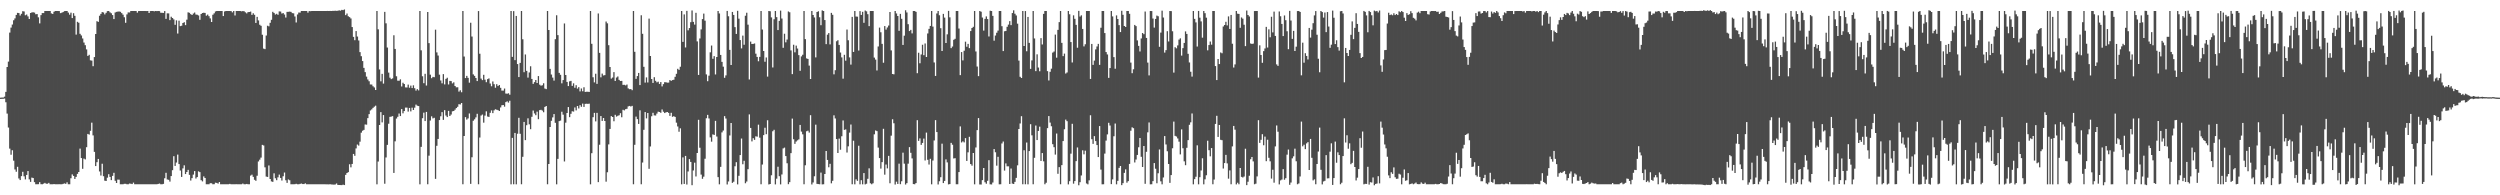 <?xml version="1.0" encoding="UTF-8"?>
<svg xmlns="http://www.w3.org/2000/svg" width="1920" height="150">
  <path d="M0 75.000h1v1.000H0zM1 74.915h1v1.000H1zM2 74.883h1v1.000H2zM3 74.241h1v1.430H3zM4 70.554h1v7.983H4zM5 51.445h1v35.776H5zM6 47.303h1v50.632H6zM7 25.013h1v89.123H7zM8 21.216h1v97.645H8zM9 18.857h1v96.558H9zM10 15.561h1v107.833H10zM11 14.127h1v116.006H11zM12 11.465h1v120.412H12zM13 9.879h1v118.202H13zM14 10.046h1v127.015H14zM15 11.928h1v126.348H15zM16 10.612h1v124.636H16zM17 8.607h1v123.346H17zM18 8.825h1v126.574H18zM19 11.729h1v126.070H19zM20 11.156h1v123.199H20zM21 12.587h1v118.801H21zM22 14.592h1v123.190H22zM23 9.970h1v129.681H23zM24 9.530h1v126.870H24zM25 9.421h1v127.356H25zM26 9.679h1v130.188H26zM27 10.960h1v130.569H27zM28 10.822h1v130.706H28zM29 13.286h1v128.160H29zM30 17.960h1v121.943H30zM31 11.610h1v129.871H31zM32 10.024h1v131.504H32zM33 10.043h1v131.034H33zM34 8.471h1v131.992H34zM35 8.469h1v132.633H35zM36 8.470h1v132.662H36zM37 8.471h1v131.979H37zM38 8.471h1v133.058H38zM39 10.265h1v131.265H39zM40 10.693h1v130.838H40zM41 8.998h1v132.390H41zM42 8.471h1v133.057H42zM43 8.468h1v133.062H43zM44 8.469h1v133.055H44zM45 8.481h1v132.981H45zM46 10.061h1v131.468H46zM47 9.709h1v131.820H47zM48 9.247h1v131.976H48zM49 8.544h1v132.306H49zM50 8.470h1v132.742H50zM51 8.470h1v131.550H51zM52 9.702h1v131.826H52zM53 11.289h1v130.239H53zM54 9.730h1v127.188H54zM55 13.896h1v120.062H55zM56 10.154h1v124.940H56zM57 12.129h1v125.277H57zM58 26.576h1v109.267H58zM59 16.742h1v116.807H59zM60 17.448h1v114.629H60zM61 25.952h1v88.197H61zM62 27.253h1v94.139H62zM63 29.557h1v100.093H63zM64 32.660h1v89.136H64zM65 34.707h1v87.729H65zM66 37.916h1v75.148H66zM67 42.935h1v59.903H67zM68 42.093h1v61.270H68zM69 46.315h1v54.139H69zM70 46.549h1v47.656H70zM71 50.839h1v53.161H71zM72 43.841h1v72.804H72zM73 26.128h1v101.396H73zM74 16.256h1v108.322H74zM75 16.781h1v105.289H75zM76 12.084h1v119.582H76zM77 10.659h1v124.171H77zM78 9.253h1v116.500H78zM79 9.584h1v125.731H79zM80 11.066h1v127.697H80zM81 9.847h1v129.140H81zM82 8.552h1v127.906H82zM83 8.472h1v125.331H83zM84 9.446h1v126.425H84zM85 10.211h1v128.148H85zM86 11.550h1v123.536H86zM87 14.654h1v118.076H87zM88 9.587h1v129.256H88zM89 9.112h1v131.435H89zM90 8.892h1v129.063H90zM91 8.809h1v129.199H91zM92 9.076h1v132.453H92zM93 10.070h1v131.460H93zM94 11.261h1v130.268H94zM95 13.269h1v127.869H95zM96 17.522h1v123.632H96zM97 11.077h1v130.452H97zM98 9.546h1v131.983H98zM99 9.564h1v131.394H99zM100 8.469h1v132.648H100zM101 8.469h1v132.888H101zM102 8.469h1v131.755H102zM103 8.468h1v133.060H103zM104 8.471h1v133.061H104zM105 9.738h1v131.794H105zM106 8.484h1v133.045H106zM107 8.472h1v133.057H107zM108 8.468h1v133.061H108zM109 8.471h1v133.061H109zM110 8.471h1v133.057H110zM111 8.471h1v133.059H111zM112 8.513h1v133.017H112zM113 8.471h1v133.058H113zM114 9.970h1v131.559H114zM115 8.475h1v133.056H115zM116 8.471h1v133.057H116zM117 8.471h1v133.059H117zM118 8.687h1v132.843H118zM119 8.472h1v133.057H119zM120 8.567h1v132.962H120zM121 8.469h1v132.772H121zM122 8.536h1v132.410H122zM123 9.774h1v131.755H123zM124 9.826h1v131.683H124zM125 9.942h1v131.250H125zM126 8.482h1v128.413H126zM127 14.465h1v118.259H127zM128 10.243h1v127.585H128zM129 10.288h1v127.800H129zM130 15.440h1v124.030H130zM131 12.862h1v122.341H131zM132 13.824h1v116.881H132zM133 14.878h1v105.097H133zM134 19.048h1v108.372H134zM135 15.611h1v109.195H135zM136 25.745h1v92.993H136zM137 15.862h1v110.131H137zM138 20.076h1v110.882H138zM139 19.786h1v116.123H139zM140 17.656h1v111.666H140zM141 17.053h1v109.926H141zM142 19.310h1v114.376H142zM143 15.096h1v117.001H143zM144 9.466h1v121.008H144zM145 9.837h1v124.459H145zM146 10.849h1v127.810H146zM147 11.534h1v125.289H147zM148 10.392h1v123.699H148zM149 9.621h1v121.760H149zM150 11.158h1v125.946H150zM151 11.337h1v124.673H151zM152 11.879h1v119.681H152zM153 15.202h1v116.995H153zM154 10.731h1v127.676H154zM155 9.982h1v129.323H155zM156 9.795h1v125.655H156zM157 9.928h1v126.772H157zM158 12.010h1v129.497H158zM159 11.227h1v130.302H159zM160 12.425h1v129.079H160zM161 14.107h1v126.599H161zM162 16.914h1v123.845H162zM163 11.319h1v130.206H163zM164 10.242h1v131.227H164zM165 8.810h1v131.489H165zM166 8.470h1v132.022H166zM167 8.469h1v132.545H167zM168 8.471h1v131.324H168zM169 8.470h1v133.058H169zM170 8.472h1v133.058H170zM171 12.349h1v129.182H171zM172 8.783h1v132.747H172zM173 8.472h1v133.056H173zM174 8.471h1v133.060H174zM175 8.466h1v133.063H175zM176 8.472h1v132.757H176zM177 8.528h1v132.989H177zM178 9.522h1v132.007H178zM179 8.471h1v133.057H179zM180 11.878h1v129.634H180zM181 8.471h1v133.011H181zM182 8.471h1v133.058H182zM183 8.471h1v133.057H183zM184 8.471h1v133.057H184zM185 8.697h1v132.832H185zM186 8.513h1v132.461H186zM187 8.635h1v132.895H187zM188 9.453h1v132.076H188zM189 10.294h1v130.977H189zM190 9.306h1v132.199H190zM191 9.238h1v132.290H191zM192 8.919h1v125.942H192zM193 11.421h1v122.716H193zM194 10.205h1v125.644H194zM195 11.392h1v126.710H195zM196 17.601h1v121.248H196zM197 12.951h1v122.034H197zM198 15.652h1v108.349H198zM199 18.998h1v103.646H199zM200 19.832h1v101.209H200zM201 26.654h1v84.619H201zM202 37.332h1v74.384H202zM203 37.714h1v90.815H203zM204 27.309h1v108.344H204zM205 19.784h1v116.124H205zM206 20.219h1v106.838H206zM207 17.530h1v119.948H207zM208 15.219h1v124.111H208zM209 9.046h1v130.647H209zM210 9.957h1v123.144H210zM211 11.155h1v125.776H211zM212 10.602h1v127.774H212zM213 11.367h1v124.833H213zM214 8.778h1v125.307H214zM215 8.858h1v127.816H215zM216 10.409h1v128.240H216zM217 10.051h1v125.347H217zM218 11.137h1v121.374H218zM219 13.491h1v124.966H219zM220 9.117h1v131.339H220zM221 9.042h1v128.770H221zM222 8.919h1v129.525H222zM223 9.138h1v132.391H223zM224 10.099h1v131.430H224zM225 10.226h1v131.302H225zM226 12.632h1v128.820H226zM227 17.246h1v123.915H227zM228 11.120h1v130.409H228zM229 9.641h1v131.889H229zM230 9.667h1v131.552H230zM231 8.471h1v132.481H231zM232 8.470h1v132.901H232zM233 8.469h1v132.899H233zM234 8.471h1v132.311H234zM235 8.471h1v133.060H235zM236 9.732h1v131.799H236zM237 8.487h1v133.043H237zM238 8.596h1v132.932H238zM239 8.470h1v133.060H239zM240 8.471h1v133.060H240zM241 8.470h1v133.060H241zM242 8.470h1v133.060H242zM243 8.471h1v133.061H243zM244 8.464h1v133.069H244zM245 8.472h1v133.063H245zM246 8.471h1v133.060H246zM247 8.456h1v133.075H247zM248 8.458h1v133.082H248zM249 8.463h1v133.073H249zM250 8.462h1v133.095H250zM251 8.411h1v133.134H251zM252 8.457h1v133.164H252zM253 8.415h1v133.074H253zM254 8.438h1v133.208H254zM255 8.331h1v133.372H255zM256 8.368h1v133.454H256zM257 8.233h1v133.440H257zM258 8.335h1v132.569H258zM259 8.266h1v133.755H259zM260 7.957h1v134.128H260zM261 8.183h1v133.945H261zM262 7.573h1v134.616H262zM263 7.792h1v134.012H263zM264 7.250h1v134.893H264zM265 11.601h1v122.682H265zM266 10.408h1v122.450H266zM267 12.510h1v119.687H267zM268 13.163h1v113.005H268zM269 14.190h1v114.343H269zM270 20.805h1v105.095H270zM271 28.315h1v89.927H271zM272 30.881h1v88.780H272zM273 23.873h1v90.100H273zM274 28.073h1v82.903H274zM275 31.083h1v80.721H275zM276 40.015h1v68.800H276zM277 43.140h1v58.728H277zM278 46.908h1v53.503H278zM279 52.126h1v47.592H279zM280 55.404h1v40.182H280zM281 58.830h1v36.923H281zM282 61.041h1v29.708H282zM283 62.389h1v25.275H283zM284 64.868h1v19.982H284zM285 64.901h1v19.093H285zM286 66.241h1v16.616H286zM287 67.153h1v14.744H287zM288 69.107h1v12.039H288zM289 8.466h1v133.096H289zM290 22.506h1v101.571H290zM291 53.340h1v42.640H291zM292 62.458h1v23.657H292zM293 56.740h1v37.282H293zM294 64.209h1v24.146H294zM295 9.139h1v131.968H295zM296 17.906h1v103.028H296zM297 36.517h1v74.728H297zM298 55.760h1v39.272H298zM299 59.631h1v30.141H299zM300 60.762h1v28.781H300zM301 60.185h1v29.006H301zM302 27.094h1v105.737H302zM303 37.603h1v70.916H303zM304 58.577h1v32.440H304zM305 61.961h1v27.718H305zM306 62.025h1v25.175H306zM307 60.920h1v28.220H307zM308 66.391h1v17.361H308zM309 63.558h1v23.476H309zM310 64.511h1v20.788H310zM311 67.114h1v15.525H311zM312 67.166h1v15.489H312zM313 64.949h1v20.785H313zM314 67.400h1v15.495H314zM315 65.717h1v19.862H315zM316 67.659h1v15.034H316zM317 65.539h1v18.922H317zM318 67.735h1v14.970H318zM319 69.585h1v10.766H319zM320 68.435h1v12.745H320zM321 69.406h1v12.073H321zM322 8.470h1v133.076H322zM323 38.680h1v74.103H323zM324 58.573h1v32.221H324zM325 63.885h1v22.650H325zM326 56.690h1v36.304H326zM327 65.676h1v20.308H327zM328 9.214h1v132.325H328zM329 33.141h1v86.431H329zM330 57.354h1v35.204H330zM331 60.075h1v29.247H331zM332 59.045h1v31.889H332zM333 59.297h1v31.171H333zM334 22.789h1v114.604H334zM335 40.232h1v71.725H335zM336 42.625h1v64.090H336zM337 57.354h1v34.854H337zM338 61.794h1v27.512H338zM339 64.011h1v22.085H339zM340 56.949h1v35.105H340zM341 64.801h1v19.778H341zM342 60.552h1v28.180H342zM343 59.709h1v30.204H343zM344 64.879h1v20.255H344zM345 62.084h1v26.980H345zM346 62.293h1v25.656H346zM347 64.065h1v21.452H347zM348 63.256h1v21.977H348zM349 66.062h1v18.146H349zM350 67.066h1v15.942H350zM351 67.008h1v14.996H351zM352 70.370h1v9.672H352zM353 69.306h1v10.912H353zM354 70.847h1v8.249H354zM355 8.469h1v133.072H355zM356 43.438h1v60.999H356zM357 59.932h1v30.047H357zM358 58.250h1v33.581H358zM359 59.822h1v31.083H359zM360 63.482h1v23.653H360zM361 17.470h1v123.735H361zM362 28.084h1v92.701H362zM363 57.142h1v35.597H363zM364 58.255h1v33.386H364zM365 59.925h1v30.247H365zM366 62.268h1v25.114H366zM367 8.492h1v133.038H367zM368 41.258h1v64.375H368zM369 60.377h1v28.356H369zM370 61.567h1v26.403H370zM371 57.465h1v36.741H371zM372 61.197h1v27.609H372zM373 63.125h1v22.398H373zM374 60.750h1v28.721H374zM375 60.218h1v29.588H375zM376 64.150h1v22.506H376zM377 66.251h1v18.516H377zM378 62.586h1v24.290H378zM379 64.681h1v20.060H379zM380 67.401h1v16.491H380zM381 64.661h1v19.637H381zM382 66.109h1v18.466H382zM383 65.305h1v19.942H383zM384 67.414h1v15.139H384zM385 69.581h1v11.250H385zM386 69.584h1v11.042H386zM387 68.004h1v13.935H387zM388 71.847h1v6.584H388zM389 71.983h1v5.854H389zM390 71.620h1v7.163H390zM391 72.732h1v4.617H391zM392 8.470h1v133.084H392zM393 43.659h1v62.243H393zM394 8.563h1v132.963H394zM395 46.195h1v55.876H395zM396 12.237h1v129.331H396zM397 49.209h1v53.486H397zM398 59.164h1v31.322H398zM399 48.266h1v54.498H399zM400 8.463h1v133.069H400zM401 30.136h1v90.308H401zM402 55.443h1v38.196H402zM403 41.850h1v65.747H403zM404 54.429h1v41.716H404zM405 59.614h1v31.248H405zM406 55.636h1v39.846H406zM407 50.889h1v48.351H407zM408 60.597h1v29.096H408zM409 64.395h1v20.485H409zM410 63.058h1v24.097H410zM411 61.452h1v27.012H411zM412 63.769h1v21.971H412zM413 58.418h1v33.116H413zM414 65.035h1v19.554H414zM415 65.804h1v18.534H415zM416 65.496h1v19.470H416zM417 63.955h1v22.262H417zM418 67.985h1v14.151H418zM419 68.468h1v12.924H419zM420 8.469h1v133.072H420zM421 23.028h1v102.948H421zM422 52.895h1v44.619H422zM423 57.228h1v35.523H423zM424 59.600h1v30.566H424zM425 61.897h1v25.705H425zM426 30.123h1v64.176H426zM427 11.724h1v129.837H427zM428 26.966h1v95.033H428zM429 55.946h1v37.071H429zM430 57.461h1v35.158H430zM431 63.974h1v21.845H431zM432 61.502h1v26.544H432zM433 17.998h1v105.993H433zM434 57.625h1v36.577H434zM435 62.944h1v23.853H435zM436 66.082h1v16.127H436zM437 62.488h1v27.496H437zM438 62.091h1v25.325H438zM439 65.937h1v19.518H439zM440 63.982h1v21.717H440zM441 67.379h1v15.170H441zM442 65.439h1v19.346H442zM443 68.050h1v13.356H443zM444 66.920h1v16.397H444zM445 70.205h1v10.574H445zM446 67.933h1v14.077H446zM447 70.079h1v9.492H447zM448 67.032h1v15.085H448zM449 70.594h1v9.167H449zM450 70.463h1v9.215H450zM451 70.452h1v9.300H451zM452 70.609h1v8.987H452zM453 8.468h1v133.100H453zM454 33.650h1v84.012H454zM455 59.352h1v30.647H455zM456 63.257h1v23.428H456zM457 56.617h1v36.595H457zM458 64.414h1v22.257H458zM459 10.321h1v129.575H459zM460 40.592h1v70.544H460zM461 59.406h1v29.712H461zM462 56.544h1v36.325H462zM463 57.932h1v32.715H463zM464 57.715h1v35.208H464zM465 16.525h1v122.997H465zM466 17.909h1v114.405H466zM467 34.689h1v76.202H467zM468 51.475h1v47.570H468zM469 60.344h1v28.822H469zM470 59.544h1v30.303H470zM471 55.415h1v37.696H471zM472 62.141h1v26.007H472zM473 59.571h1v29.977H473zM474 58.701h1v30.220H474zM475 61.339h1v27.175H475zM476 62.219h1v24.713H476zM477 62.104h1v27.943H477zM478 65.187h1v19.152H478zM479 65.138h1v19.656H479zM480 65.590h1v18.271H480zM481 64.927h1v18.655H481zM482 67.886h1v13.851H482zM483 68.523h1v12.839H483zM484 68.419h1v13.391H484zM485 69.283h1v12.024H485zM486 8.468h1v133.068H486zM487 39.778h1v71.418H487zM488 60.568h1v28.996H488zM489 58.407h1v33.085H489zM490 56.023h1v39.183H490zM491 65.325h1v19.392H491zM492 11.741h1v129.793H492zM493 25.980h1v98.826H493zM494 51.296h1v48.379H494zM495 63.423h1v22.645H495zM496 59.466h1v31.450H496zM497 63.308h1v23.458H497zM498 14.286h1v115.351H498zM499 43.023h1v69.439H499zM500 60.667h1v28.647H500zM501 63.714h1v22.895H501zM502 59.276h1v29.363H502zM503 62.064h1v26.672H503zM504 63.236h1v24.001H504zM505 62.715h1v23.068H505zM506 64.470h1v21.538H506zM507 63.045h1v23.602H507zM508 66.345h1v17.744H508zM509 64.611h1v21.215H509zM510 63.146h1v23.691H510zM511 63.202h1v23.087H511zM512 63.491h1v22.505H512zM513 63.454h1v23.226H513zM514 61.512h1v27.485H514zM515 62.131h1v24.493H515zM516 61.478h1v28.216H516zM517 61.211h1v28.047H517zM518 58.991h1v30.799H518zM519 56.681h1v37.539H519zM520 52.837h1v44.296H520zM521 53.676h1v47.499H521zM522 51.268h1v47.306H522zM523 8.445h1v133.101H523zM524 32.159h1v88.721H524zM525 11.063h1v130.221H525zM526 36.457h1v83.298H526zM527 8.324h1v133.378H527zM528 23.315h1v108.349H528zM529 21.578h1v100.637H529zM530 17.055h1v107.297H530zM531 8.019h1v134.218H531zM532 16.810h1v114.114H532zM533 18.898h1v106.042H533zM534 9.812h1v125.725H534zM535 31.800h1v85.706H535zM536 57.528h1v34.490H536zM537 29.560h1v83.918H537zM538 22.601h1v111.483H538zM539 14.631h1v122.668H539zM540 10.466h1v125.195H540zM541 15.857h1v106.040H541zM542 57.128h1v33.705H542zM543 62.359h1v25.860H543zM544 58.118h1v32.850H544zM545 40.204h1v65.301H545zM546 34.974h1v73.808H546zM547 45.151h1v58.090H547zM548 43.123h1v60.498H548zM549 57.206h1v35.640H549zM550 43.768h1v61.103H550zM551 8.468h1v127.574H551zM552 10.317h1v131.227H552zM553 42.177h1v85.997H553zM554 47.510h1v54.152H554zM555 51.226h1v49.037H555zM556 59.755h1v29.446H556zM557 57.914h1v33.129H557zM558 8.398h1v133.293H558zM559 12.479h1v126.892H559zM560 38.314h1v65.735H560zM561 49.931h1v44.530H561zM562 9.158h1v131.308H562zM563 11.462h1v128.110H563zM564 20.857h1v106.820H564zM565 26.082h1v98.509H565zM566 8.272h1v133.330H566zM567 14.343h1v120.686H567zM568 30.786h1v88.298H568zM569 37.156h1v69.247H569zM570 27.344h1v98.833H570zM571 34.374h1v89.105H571zM572 12.106h1v128.651H572zM573 9.804h1v129.632H573zM574 18.929h1v110.993H574zM575 61.033h1v26.822H575zM576 31.957h1v66.316H576zM577 33.813h1v74.767H577zM578 33.709h1v72.421H578zM579 33.396h1v74.046H579zM580 41.238h1v63.484H580zM581 43.735h1v61.227H581zM582 47.032h1v48.726H582zM583 43.658h1v62.092H583zM584 8.463h1v133.069H584zM585 22.667h1v103.669H585zM586 39.162h1v64.624H586zM587 47.407h1v50.687H587zM588 44.114h1v58.962H588zM589 58.830h1v33.519H589zM590 8.437h1v133.214H590zM591 8.677h1v132.639H591zM592 13.374h1v121.214H592zM593 51.814h1v48.977H593zM594 14.815h1v84.856H594zM595 8.461h1v133.170H595zM596 13.145h1v124.070H596zM597 23.087h1v104.949H597zM598 16.033h1v119.308H598zM599 8.163h1v133.450H599zM600 14.215h1v119.759H600zM601 36.715h1v77.250H601zM602 25.889h1v87.464H602zM603 32.514h1v87.355H603zM604 30.369h1v95.036H604zM605 8.823h1v132.652H605zM606 9.439h1v130.425H606zM607 38.697h1v78.917H607zM608 56.920h1v34.141H608zM609 34.349h1v72.628H609zM610 40.198h1v70.295H610zM611 35.003h1v73.669H611zM612 37.286h1v70.484H612zM613 42.327h1v64.730H613zM614 54.355h1v41.612H614zM615 43.308h1v57.739H615zM616 42.013h1v61.147H616zM617 8.460h1v133.071H617zM618 30.044h1v96.883H618zM619 44.857h1v55.958H619zM620 45.279h1v55.071H620zM621 50.378h1v51.481H621zM622 60.684h1v27.809H622zM623 8.446h1v133.220H623zM624 11.502h1v128.615H624zM625 13.419h1v121.971H625zM626 44.090h1v51.637H626zM627 9.231h1v131.966H627zM628 8.630h1v132.746H628zM629 13.241h1v128.271H629zM630 19.335h1v113.234H630zM631 7.989h1v133.606H631zM632 8.458h1v133.079H632zM633 15.400h1v118.226H633zM634 33.898h1v82.082H634zM635 26.623h1v96.221H635zM636 25.393h1v103.059H636zM637 34.115h1v91.674H637zM638 9.894h1v130.886H638zM639 11.357h1v127.501H639zM640 57.086h1v31.468H640zM641 53.908h1v37.095H641zM642 31.677h1v75.105H642zM643 30.879h1v86.642H643zM644 34.492h1v71.945H644zM645 40.334h1v74.665H645zM646 44.085h1v60.582H646zM647 60.401h1v32.136H647zM648 42.107h1v57.643H648zM649 46.579h1v52.777H649zM650 22.670h1v94.484H650zM651 30.947h1v81.420H651zM652 44.082h1v57.738H652zM653 49.618h1v46.045H653zM654 12.951h1v128.582H654zM655 39.890h1v68.168H655zM656 8.435h1v133.117H656zM657 12.685h1v125.042H657zM658 12.796h1v126.095H658zM659 38.805h1v73.105H659zM660 8.571h1v132.976H660zM661 11.482h1v126.900H661zM662 9.042h1v132.503H662zM663 17.502h1v115.414H663zM664 8.112h1v133.521H664zM665 8.684h1v132.424H665zM666 10.886h1v126.429H666zM667 20.056h1v109.231H667zM668 8.465h1v132.308H668zM669 8.467h1v133.062H669zM670 8.470h1v132.300H670zM671 44.261h1v58.926H671zM672 45.781h1v54.404H672zM673 54.134h1v46.564H673zM674 35.684h1v77.692H674zM675 21.186h1v100.217H675zM676 24.789h1v104.712H676zM677 33.687h1v90.837H677zM678 48.173h1v50.745H678zM679 19.998h1v114.132H679zM680 22.733h1v103.633H680zM681 21.084h1v108.228H681zM682 19.595h1v100.095H682zM683 9.224h1v131.525H683zM684 38.721h1v65.487H684zM685 56.845h1v34.753H685zM686 57.109h1v37.535H686zM687 8.460h1v133.253H687zM688 10.360h1v129.145H688zM689 12.265h1v128.995H689zM690 23.633h1v102.080H690zM691 10.670h1v130.796H691zM692 14.462h1v124.745H692zM693 34.501h1v82.735H693zM694 27.412h1v98.282H694zM695 7.899h1v133.813H695zM696 9.548h1v131.121H696zM697 18.610h1v107.097H697zM698 23.848h1v89.175H698zM699 22.930h1v94.402H699zM700 25.639h1v96.011H700zM701 8.463h1v132.887H701zM702 8.465h1v133.073H702zM703 9.132h1v131.461H703zM704 56.206h1v36.084H704zM705 40.493h1v67.671H705zM706 48.583h1v57.689H706zM707 41.829h1v69.408H707zM708 34.379h1v75.376H708zM709 42.393h1v64.069H709zM710 33.403h1v89.810H710zM711 43.768h1v58.048H711zM712 25.716h1v96.991H712zM713 22.170h1v104.174H713zM714 19.895h1v102.074H714zM715 8.466h1v133.092H715zM716 20.435h1v102.865H716zM717 47.967h1v59.900H717zM718 58.305h1v33.971H718zM719 10.354h1v91.074H719zM720 8.461h1v133.223H720zM721 11.717h1v127.502H721zM722 21.634h1v114.470H722zM723 39.175h1v71.160H723zM724 10.627h1v129.979H724zM725 13.522h1v125.443H725zM726 33.020h1v89.383H726zM727 26.348h1v98.378H727zM728 8.368h1v133.257H728zM729 13.314h1v128.069H729zM730 36.948h1v72.771H730zM731 35.755h1v75.386H731zM732 30.552h1v91.135H732zM733 29.818h1v91.674H733zM734 8.467h1v133.056H734zM735 8.467h1v133.074H735zM736 21.925h1v110.243H736zM737 57.715h1v39.374H737zM738 39.967h1v69.468H738zM739 46.385h1v62.183H739zM740 38.940h1v70.413H740zM741 32.025h1v74.041H741zM742 35.884h1v87.690H742zM743 33.713h1v83.258H743zM744 36.969h1v68.104H744zM745 23.863h1v102.161H745zM746 21.495h1v105.749H746zM747 20.604h1v96.918H747zM748 8.428h1v133.129H748zM749 39.541h1v73.691H749zM750 51.110h1v48.824H750zM751 58.449h1v32.209H751zM752 8.465h1v133.199H752zM753 9.001h1v132.696H753zM754 13.476h1v124.863H754zM755 23.522h1v105.488H755zM756 14.474h1v125.510H756zM757 12.599h1v128.531H757zM758 14.628h1v124.246H758zM759 28.028h1v94.983H759zM760 8.254h1v133.306H760zM761 8.456h1v133.215H761zM762 12.197h1v127.964H762zM763 31.253h1v83.219H763zM764 27.295h1v89.638H764zM765 25.124h1v102.128H765zM766 23.514h1v96.891H766zM767 8.459h1v133.083H767zM768 8.467h1v133.064H768zM769 20.130h1v90.032H769zM770 39.232h1v69.449H770zM771 24.005h1v107.037H771zM772 23.740h1v101.761H772zM773 20.603h1v107.163H773zM774 18.882h1v108.854H774zM775 16.241h1v125.055H775zM776 19.323h1v110.128H776zM777 10.055h1v130.948H777zM778 7.925h1v133.411H778zM779 10.561h1v129.106H779zM780 11.870h1v124.741H780zM781 18.182h1v108.805H781zM782 46.529h1v52.533H782zM783 58.959h1v35.841H783zM784 59.897h1v29.362H784zM785 8.469h1v133.067H785zM786 35.340h1v80.069H786zM787 8.478h1v133.053H787zM788 39.391h1v70.060H788zM789 13.028h1v128.560H789zM790 32.934h1v83.102H790zM791 52.889h1v42.496H791zM792 46.389h1v57.532H792zM793 8.468h1v133.068H793zM794 29.518h1v91.657H794zM795 54.621h1v41.764H795zM796 41.747h1v65.845H796zM797 51.853h1v48.725H797zM798 54.748h1v42.545H798zM799 29.295h1v94.312H799zM800 34.135h1v83.405H800zM801 10.650h1v113.228H801zM802 8.468h1v133.070H802zM803 8.470h1v131.860H803zM804 54.638h1v43.763H804zM805 61.801h1v27.351H805zM806 55.158h1v38.977H806zM807 52.734h1v44.232H807zM808 40.379h1v70.385H808zM809 39.583h1v73.489H809zM810 26.559h1v92.182H810zM811 44.272h1v58.259H811zM812 22.944h1v110.531H812zM813 16.987h1v111.383H813zM814 8.465h1v133.074H814zM815 32.910h1v93.891H815zM816 43.120h1v65.236H816zM817 41.176h1v58.079H817zM818 56.475h1v35.403H818zM819 55.662h1v37.428H819zM820 8.465h1v133.160H820zM821 10.944h1v128.219H821zM822 32.285h1v85.706H822zM823 47.965h1v47.128H823zM824 11.759h1v129.299H824zM825 14.448h1v124.629H825zM826 19.116h1v104.610H826zM827 36.658h1v76.617H827zM828 8.366h1v133.930H828zM829 12.723h1v127.191H829zM830 11.796h1v122.969H830zM831 22.238h1v93.236H831zM832 35.633h1v82.888H832zM833 34.014h1v81.696H833zM834 8.467h1v132.418H834zM835 8.468h1v133.077H835zM836 8.468h1v130.029H836zM837 60.630h1v27.890H837zM838 33.719h1v73.208H838zM839 49.819h1v60.651H839zM840 46.517h1v58.015H840zM841 37.931h1v70.433H841zM842 35.699h1v75.732H842zM843 33.688h1v86.959H843zM844 49.837h1v46.989H844zM845 21.305h1v108.951H845zM846 8.467h1v133.080H846zM847 8.466h1v133.043H847zM848 25.419h1v92.552H848zM849 39.994h1v67.991H849zM850 41.813h1v61.418H850zM851 59.791h1v34.513H851zM852 52.260h1v44.143H852zM853 8.464h1v132.959H853zM854 12.602h1v125.180H854zM855 43.865h1v60.784H855zM856 52.767h1v42.096H856zM857 11.803h1v129.740H857zM858 14.572h1v124.323H858zM859 19.287h1v109.643H859zM860 24.641h1v102.824H860zM861 8.301h1v133.900H861zM862 11.351h1v129.320H862zM863 19.959h1v112.790H863zM864 20.682h1v109.409H864zM865 8.469h1v131.833H865zM866 8.463h1v130.646H866zM867 10.616h1v115.284H867zM868 48.097h1v52.308H868zM869 56.193h1v41.580H869zM870 53.210h1v45.231H870zM871 19.132h1v105.627H871zM872 20.089h1v102.444H872zM873 31.039h1v87.945H873zM874 35.240h1v77.845H874zM875 39.502h1v66.500H875zM876 29.525h1v90.897H876zM877 25.351h1v102.908H877zM878 26.285h1v85.824H878zM879 8.840h1v132.313H879zM880 29.129h1v87.475H880zM881 48.082h1v53.572H881zM882 57.931h1v36.102H882zM883 8.463h1v133.119H883zM884 8.522h1v132.992H884zM885 14.245h1v124.881H885zM886 21.202h1v104.032H886zM887 14.545h1v115.063H887zM888 12.003h1v128.753H888zM889 12.503h1v120.587H889zM890 35.961h1v78.812H890zM891 25.036h1v114.212H891zM892 8.188h1v133.386H892zM893 13.486h1v122.789H893zM894 40.383h1v64.131H894zM895 38.515h1v72.450H895zM896 23.980h1v92.179H896zM897 31.828h1v94.118H897zM898 8.455h1v131.969H898zM899 8.534h1v125.935H899zM900 24.034h1v89.851H900zM901 55.756h1v37.644H901zM902 36.227h1v68.115H902zM903 37.107h1v67.734H903zM904 34.873h1v71.482H904zM905 30.439h1v78.360H905zM906 29.441h1v89.156H906zM907 42.678h1v56.675H907zM908 36.967h1v76.910H908zM909 32.967h1v90.920H909zM910 24.117h1v102.757H910zM911 26.069h1v87.436H911zM912 41.318h1v66.312H912zM913 47.995h1v47.874H913zM914 55.103h1v38.839H914zM915 58.848h1v28.292H915zM916 8.466h1v133.079H916zM917 14.476h1v123.123H917zM918 17.217h1v118.521H918zM919 35.743h1v75.849H919zM920 8.399h1v133.169H920zM921 13.572h1v122.526H921zM922 16.437h1v114.483H922zM923 28.907h1v92.633H923zM924 8.438h1v133.142H924zM925 10.137h1v127.602H925zM926 13.545h1v121.078H926zM927 38.665h1v69.440H927zM928 34.621h1v80.722H928zM929 31.884h1v88.156H929zM930 34.326h1v79.386H930zM931 8.458h1v133.075H931zM932 8.465h1v129.397H932zM933 50.752h1v44.450H933zM934 61.514h1v27.439H934zM935 45.309h1v59.831H935zM936 49.220h1v46.754H936zM937 40.288h1v67.084H937zM938 40.896h1v66.764H938zM939 20.315h1v109.120H939zM940 19.209h1v106.010H940zM941 16.730h1v102.200H941zM942 19.522h1v105.973H942zM943 12.582h1v124.647H943zM944 22.222h1v108.629H944zM945 11.455h1v130.079H945zM946 33.581h1v78.845H946zM947 51.876h1v44.864H947zM948 49.458h1v50.151H948zM949 8.442h1v133.201H949zM950 10.490h1v129.862H950zM951 10.714h1v130.821H951zM952 21.369h1v107.634H952zM953 13.406h1v122.432H953zM954 14.362h1v121.978H954zM955 19.013h1v116.557H955zM956 35.445h1v78.802H956zM957 8.089h1v134.082H957zM958 11.514h1v128.072H958zM959 12.636h1v122.349H959zM960 33.389h1v88.931H960zM961 33.745h1v86.841H961zM962 33.496h1v90.441H962zM963 8.483h1v133.054H963zM964 8.470h1v132.585H964zM965 8.466h1v127.015H965zM966 59.623h1v32.711H966zM967 34.811h1v74.895H967zM968 42.250h1v65.109H968zM969 48.224h1v54.860H969zM970 39.259h1v72.322H970zM971 37.222h1v67.667H971zM972 20.637h1v103.145H972zM973 36.495h1v70.797H973zM974 22.517h1v98.680H974zM975 28.622h1v95.302H975zM976 12.861h1v124.295H976zM977 24.905h1v105.473H977zM978 8.895h1v131.418H978zM979 27.595h1v84.850H979zM980 49.478h1v46.860H980zM981 50.605h1v50.564H981zM982 8.810h1v132.797H982zM983 12.506h1v126.016H983zM984 18.365h1v119.493H984zM985 27.697h1v102.207H985zM986 11.881h1v126.149H986zM987 15.514h1v121.345H987zM988 24.030h1v94.732H988zM989 37.808h1v77.058H989zM990 8.371h1v133.545H990zM991 15.749h1v124.435H991zM992 29.870h1v91.730H992zM993 23.684h1v96.383H993zM994 39.180h1v74.987H994zM995 35.828h1v88.049H995zM996 8.474h1v133.058H996zM997 8.463h1v132.415H997zM998 9.162h1v126.351H998zM999 57.843h1v35.530H999zM1000 32.744h1v79.661H1000zM1001 48.147h1v63.006H1001zM1002 40.839h1v73.718H1002zM1003 42.958h1v67.196H1003zM1004 45.651h1v63.521H1004zM1005 21.431h1v109.135H1005zM1006 28.878h1v77.843H1006zM1007 22.807h1v98.387H1007zM1008 17.838h1v120.723H1008zM1009 11.804h1v125.916H1009zM1010 8.478h1v133.054H1010zM1011 26.655h1v99.305H1011zM1012 45.104h1v71.298H1012zM1013 55.517h1v42.503H1013zM1014 8.470h1v121.923H1014zM1015 9.287h1v132.328H1015zM1016 13.511h1v125.850H1016zM1017 9.622h1v129.255H1017zM1018 24.659h1v94.468H1018zM1019 9.249h1v127.757H1019zM1020 20.392h1v116.528H1020zM1021 36.709h1v79.781H1021zM1022 34.310h1v75.784H1022zM1023 8.167h1v133.852H1023zM1024 13.622h1v123.155H1024zM1025 33.838h1v74.903H1025zM1026 30.909h1v94.084H1026zM1027 36.192h1v80.823H1027zM1028 38.838h1v80.257H1028zM1029 8.646h1v132.885H1029zM1030 8.470h1v131.861H1030zM1031 10.344h1v109.507H1031zM1032 63.234h1v27.670H1032zM1033 36.814h1v72.678H1033zM1034 40.722h1v63.142H1034zM1035 43.003h1v71.233H1035zM1036 38.355h1v71.714H1036zM1037 26.752h1v99.375H1037zM1038 16.443h1v108.661H1038zM1039 30.032h1v85.845H1039zM1040 21.413h1v106.822H1040zM1041 10.141h1v128.466H1041zM1042 18.377h1v118.096H1042zM1043 24.489h1v105.378H1043zM1044 40.831h1v65.314H1044zM1045 44.567h1v68.914H1045zM1046 43.730h1v57.274H1046zM1047 8.399h1v133.181H1047zM1048 9.121h1v132.063H1048zM1049 11.817h1v129.454H1049zM1050 24.755h1v103.361H1050zM1051 8.387h1v133.371H1051zM1052 9.243h1v130.667H1052zM1053 11.713h1v128.453H1053zM1054 19.477h1v116.819H1054zM1055 8.139h1v134.152H1055zM1056 8.704h1v132.582H1056zM1057 8.420h1v132.541H1057zM1058 9.552h1v125.793H1058zM1059 8.094h1v132.780H1059zM1060 50.242h1v43.139H1060zM1061 55.120h1v42.910H1061zM1062 45.646h1v57.673H1062zM1063 38.497h1v72.433H1063zM1064 38.329h1v75.580H1064zM1065 18.082h1v102.303H1065zM1066 9.779h1v124.945H1066zM1067 11.550h1v125.261H1067zM1068 11.134h1v121.192H1068zM1069 11.742h1v121.799H1069zM1070 10.199h1v118.352H1070zM1071 11.546h1v124.614H1071zM1072 10.751h1v126.608H1072zM1073 11.593h1v125.623H1073zM1074 8.721h1v124.723H1074zM1075 9.357h1v124.678H1075zM1076 8.469h1v133.083H1076zM1077 9.254h1v127.254H1077zM1078 13.563h1v116.561H1078zM1079 16.148h1v122.715H1079zM1080 10.087h1v128.341H1080zM1081 11.491h1v121.413H1081zM1082 10.900h1v130.647H1082zM1083 8.625h1v132.624H1083zM1084 10.101h1v130.759H1084zM1085 13.651h1v127.877H1085zM1086 14.350h1v126.603H1086zM1087 15.666h1v124.529H1087zM1088 9.657h1v131.694H1088zM1089 8.955h1v132.509H1089zM1090 10.137h1v131.270H1090zM1091 8.471h1v131.602H1091zM1092 8.471h1v132.600H1092zM1093 8.470h1v132.827H1093zM1094 8.471h1v131.809H1094zM1095 8.470h1v133.058H1095zM1096 10.909h1v130.621H1096zM1097 11.145h1v130.386H1097zM1098 8.800h1v132.700H1098zM1099 8.471h1v133.059H1099zM1100 8.472h1v133.058H1100zM1101 8.490h1v133.039H1101zM1102 8.472h1v132.726H1102zM1103 9.111h1v132.417H1103zM1104 8.957h1v132.573H1104zM1105 10.736h1v130.583H1105zM1106 9.829h1v130.704H1106zM1107 8.812h1v132.163H1107zM1108 8.682h1v132.797H1108zM1109 8.466h1v133.066H1109zM1110 12.824h1v128.687H1110zM1111 13.063h1v128.053H1111zM1112 13.400h1v122.152H1112zM1113 22.779h1v104.068H1113zM1114 20.823h1v112.464H1114zM1115 8.544h1v132.987H1115zM1116 15.332h1v121.525H1116zM1117 23.922h1v109.415H1117zM1118 27.323h1v89.997H1118zM1119 27.969h1v97.903H1119zM1120 19.539h1v103.334H1120zM1121 12.676h1v122.989H1121zM1122 17.224h1v111.941H1122zM1123 30.357h1v83.652H1123zM1124 36.163h1v75.041H1124zM1125 38.297h1v65.390H1125zM1126 43.843h1v59.275H1126zM1127 49.762h1v52.707H1127zM1128 43.662h1v64.085H1128zM1129 40.503h1v80.818H1129zM1130 20.037h1v108.158H1130zM1131 17.383h1v110.526H1131zM1132 17.192h1v107.435H1132zM1133 10.070h1v124.503H1133zM1134 12.320h1v123.311H1134zM1135 8.884h1v118.538H1135zM1136 8.753h1v127.143H1136zM1137 10.449h1v128.740H1137zM1138 10.001h1v129.224H1138zM1139 8.492h1v128.279H1139zM1140 8.487h1v125.772H1140zM1141 9.556h1v131.240H1141zM1142 8.482h1v133.050H1142zM1143 13.126h1v127.030H1143zM1144 13.213h1v119.492H1144zM1145 8.881h1v130.838H1145zM1146 10.392h1v129.970H1146zM1147 9.282h1v128.454H1147zM1148 9.899h1v131.636H1148zM1149 8.471h1v133.058H1149zM1150 9.513h1v132.016H1150zM1151 12.350h1v129.179H1151zM1152 13.955h1v127.516H1152zM1153 16.149h1v124.964H1153zM1154 11.661h1v129.868H1154zM1155 9.538h1v131.966H1155zM1156 10.188h1v130.789H1156zM1157 8.468h1v132.635H1157zM1158 8.471h1v133.057H1158zM1159 8.471h1v131.341H1159zM1160 8.470h1v133.058H1160zM1161 8.471h1v133.060H1161zM1162 10.778h1v130.752H1162zM1163 8.475h1v133.056H1163zM1164 8.472h1v133.057H1164zM1165 8.471h1v133.058H1165zM1166 8.469h1v133.061H1166zM1167 8.471h1v133.059H1167zM1168 8.472h1v133.057H1168zM1169 8.827h1v132.703H1169zM1170 8.487h1v133.043H1170zM1171 9.717h1v131.811H1171zM1172 8.471h1v133.010H1172zM1173 8.470h1v133.058H1173zM1174 8.471h1v133.058H1174zM1175 8.470h1v133.058H1175zM1176 8.749h1v132.780H1176zM1177 8.471h1v133.058H1177zM1178 8.470h1v132.575H1178zM1179 8.936h1v132.387H1179zM1180 8.469h1v132.750H1180zM1181 9.306h1v132.096H1181zM1182 8.471h1v133.058H1182zM1183 8.470h1v130.347H1183zM1184 19.607h1v113.395H1184zM1185 11.290h1v128.438H1185zM1186 9.526h1v130.982H1186zM1187 8.471h1v133.060H1187zM1188 10.101h1v124.844H1188zM1189 18.203h1v110.937H1189zM1190 12.804h1v107.471H1190zM1191 23.073h1v99.153H1191zM1192 31.845h1v92.319H1192zM1193 23.489h1v92.422H1193zM1194 24.604h1v97.430H1194zM1195 25.294h1v100.769H1195zM1196 18.783h1v116.941H1196zM1197 15.462h1v117.624H1197zM1198 13.322h1v119.018H1198zM1199 15.278h1v117.590H1199zM1200 13.073h1v118.888H1200zM1201 10.691h1v120.588H1201zM1202 11.579h1v122.199H1202zM1203 9.870h1v128.712H1203zM1204 10.323h1v126.457H1204zM1205 11.634h1v121.633H1205zM1206 9.611h1v122.079H1206zM1207 8.469h1v132.438H1207zM1208 10.541h1v125.287H1208zM1209 12.567h1v120.667H1209zM1210 16.324h1v117.795H1210zM1211 10.488h1v128.270H1211zM1212 11.150h1v127.721H1212zM1213 8.486h1v127.028H1213zM1214 9.057h1v129.185H1214zM1215 12.452h1v128.757H1215zM1216 13.173h1v128.169H1216zM1217 12.394h1v128.581H1217zM1218 15.066h1v125.481H1218zM1219 8.738h1v131.081H1219zM1220 10.739h1v130.790H1220zM1221 10.053h1v131.022H1221zM1222 9.104h1v131.146H1222zM1223 8.472h1v132.254H1223zM1224 8.471h1v132.557H1224zM1225 8.471h1v132.425H1225zM1226 8.470h1v133.058H1226zM1227 8.548h1v132.985H1227zM1228 12.871h1v128.660H1228zM1229 8.881h1v132.648H1229zM1230 8.828h1v132.701H1230zM1231 8.470h1v133.059H1231zM1232 8.472h1v133.058H1232zM1233 8.470h1v133.059H1233zM1234 8.470h1v133.060H1234zM1235 8.472h1v133.059H1235zM1236 8.471h1v133.057H1236zM1237 9.859h1v131.669H1237zM1238 8.471h1v132.073H1238zM1239 8.471h1v133.058H1239zM1240 8.469h1v133.045H1240zM1241 8.690h1v132.840H1241zM1242 9.458h1v132.072H1242zM1243 9.218h1v132.310H1243zM1244 8.552h1v132.143H1244zM1245 9.850h1v130.378H1245zM1246 8.482h1v133.051H1246zM1247 11.911h1v129.116H1247zM1248 8.485h1v131.926H1248zM1249 8.930h1v128.196H1249zM1250 13.204h1v124.184H1250zM1251 9.387h1v129.575H1251zM1252 9.077h1v132.454H1252zM1253 9.939h1v128.153H1253zM1254 14.351h1v118.384H1254zM1255 12.354h1v118.109H1255zM1256 18.814h1v111.808H1256zM1257 18.638h1v103.366H1257zM1258 21.266h1v90.994H1258zM1259 37.985h1v79.074H1259zM1260 34.459h1v84.891H1260zM1261 26.886h1v106.030H1261zM1262 20.589h1v117.759H1262zM1263 17.798h1v112.394H1263zM1264 17.329h1v122.508H1264zM1265 15.864h1v122.945H1265zM1266 8.867h1v131.173H1266zM1267 8.794h1v123.488H1267zM1268 11.582h1v126.583H1268zM1269 10.388h1v128.459H1269zM1270 10.390h1v125.794H1270zM1271 8.839h1v125.653H1271zM1272 8.939h1v127.245H1272zM1273 8.468h1v133.062H1273zM1274 8.715h1v123.680H1274zM1275 10.056h1v123.796H1275zM1276 13.295h1v126.880H1276zM1277 9.065h1v131.003H1277zM1278 9.772h1v127.827H1278zM1279 8.471h1v133.037H1279zM1280 8.502h1v132.219H1280zM1281 10.251h1v131.277H1281zM1282 10.239h1v131.290H1282zM1283 12.605h1v128.923H1283zM1284 16.021h1v125.152H1284zM1285 9.782h1v131.747H1285zM1286 9.757h1v131.772H1286zM1287 9.334h1v132.130H1287zM1288 8.471h1v132.883H1288zM1289 8.470h1v133.045H1289zM1290 8.470h1v132.989H1290zM1291 8.471h1v132.917H1291zM1292 8.471h1v133.060H1292zM1293 9.214h1v132.324H1293zM1294 8.472h1v133.080H1294zM1295 8.668h1v132.866H1295zM1296 8.462h1v133.079H1296zM1297 8.464h1v133.072H1297zM1298 8.466h1v133.069H1298zM1299 8.456h1v133.138H1299zM1300 8.467h1v133.086H1300zM1301 8.422h1v133.114H1301zM1302 8.453h1v133.195H1302zM1303 8.442h1v133.185H1303zM1304 8.431h1v133.250H1304zM1305 8.351h1v133.307H1305zM1306 8.298h1v133.411H1306zM1307 8.376h1v133.446H1307zM1308 7.832h1v134.205H1308zM1309 8.253h1v134.003H1309zM1310 8.318h1v133.559H1310zM1311 7.958h1v134.068H1311zM1312 8.421h1v133.546H1312zM1313 7.804h1v134.305H1313zM1314 8.472h1v133.059H1314zM1315 9.551h1v127.147H1315zM1316 9.263h1v129.565H1316zM1317 10.824h1v128.867H1317zM1318 9.692h1v131.845H1318zM1319 10.882h1v130.647H1319zM1320 10.235h1v126.226H1320zM1321 8.610h1v129.863H1321zM1322 8.848h1v132.355H1322zM1323 8.596h1v129.615H1323zM1324 8.471h1v132.654H1324zM1325 9.485h1v132.044H1325zM1326 25.119h1v99.194H1326zM1327 25.831h1v102.775H1327zM1328 29.430h1v89.696H1328zM1329 29.889h1v90.124H1329zM1330 13.514h1v117.561H1330zM1331 14.388h1v112.305H1331zM1332 21.258h1v111.602H1332zM1333 23.214h1v87.096H1333zM1334 23.501h1v79.396H1334zM1335 26.228h1v84.412H1335zM1336 28.555h1v97.721H1336zM1337 24.523h1v105.337H1337zM1338 13.429h1v124.941H1338zM1339 30.191h1v84.721H1339zM1340 49.060h1v53.941H1340zM1341 50.849h1v42.883H1341zM1342 8.457h1v133.365H1342zM1343 9.304h1v130.780H1343zM1344 14.079h1v123.687H1344zM1345 21.387h1v103.544H1345zM1346 8.461h1v133.046H1346zM1347 8.580h1v132.750H1347zM1348 11.840h1v124.516H1348zM1349 30.830h1v88.798H1349zM1350 8.310h1v133.226H1350zM1351 8.452h1v131.053H1351zM1352 14.424h1v123.427H1352zM1353 33.449h1v81.003H1353zM1354 35.478h1v84.973H1354zM1355 30.263h1v93.261H1355zM1356 36.423h1v87.775H1356zM1357 10.348h1v131.154H1357zM1358 10.407h1v128.665H1358zM1359 51.323h1v41.016H1359zM1360 61.363h1v28.716H1360zM1361 32.437h1v77.401H1361zM1362 38.633h1v69.301H1362zM1363 31.958h1v79.444H1363zM1364 36.045h1v70.372H1364zM1365 43.830h1v63.515H1365zM1366 58.400h1v31.948H1366zM1367 42.310h1v59.919H1367zM1368 43.719h1v54.191H1368zM1369 28.227h1v88.194H1369zM1370 32.540h1v80.369H1370zM1371 10.117h1v130.202H1371zM1372 39.271h1v69.139H1372zM1373 58.603h1v34.658H1373zM1374 52.285h1v42.001H1374zM1375 8.463h1v133.362H1375zM1376 12.776h1v124.574H1376zM1377 15.072h1v125.901H1377zM1378 32.650h1v92.450H1378zM1379 8.623h1v132.625H1379zM1380 10.797h1v129.116H1380zM1381 16.735h1v113.723H1381zM1382 23.495h1v106.297H1382zM1383 8.281h1v133.276H1383zM1384 9.774h1v127.970H1384zM1385 15.450h1v112.905H1385zM1386 37.942h1v81.209H1386zM1387 28.169h1v95.182H1387zM1388 34.081h1v96.061H1388zM1389 23.608h1v115.763H1389zM1390 11.579h1v128.538H1390zM1391 12.512h1v121.118H1391zM1392 52.540h1v40.862H1392zM1393 35.990h1v62.481H1393zM1394 33.920h1v79.484H1394zM1395 37.184h1v74.656H1395zM1396 34.539h1v78.239H1396zM1397 39.129h1v68.241H1397zM1398 44.484h1v64.830H1398zM1399 58.909h1v36.447H1399zM1400 45.345h1v55.643H1400zM1401 45.127h1v55.018H1401zM1402 25.119h1v90.155H1402zM1403 32.145h1v81.131H1403zM1404 12.182h1v127.047H1404zM1405 39.348h1v65.346H1405zM1406 59.321h1v30.497H1406zM1407 55.543h1v42.772H1407zM1408 8.456h1v133.349H1408zM1409 14.866h1v121.064H1409zM1410 19.947h1v109.868H1410zM1411 27.658h1v90.171H1411zM1412 8.482h1v132.845H1412zM1413 12.338h1v125.982H1413zM1414 26.819h1v94.875H1414zM1415 23.987h1v107.332H1415zM1416 8.309h1v133.241H1416zM1417 13.168h1v125.296H1417zM1418 18.104h1v113.075H1418zM1419 24.781h1v85.947H1419zM1420 26.227h1v95.821H1420zM1421 31.058h1v95.417H1421zM1422 11.516h1v130.029H1422zM1423 9.590h1v128.240H1423zM1424 14.413h1v115.112H1424zM1425 53.816h1v37.425H1425zM1426 32.835h1v68.993H1426zM1427 43.264h1v66.544H1427zM1428 36.183h1v71.366H1428zM1429 32.432h1v76.506H1429zM1430 45.441h1v59.628H1430zM1431 42.183h1v69.038H1431zM1432 56.398h1v40.331H1432zM1433 44.077h1v60.918H1433zM1434 31.356h1v84.118H1434zM1435 25.229h1v96.662H1435zM1436 26.961h1v78.897H1436zM1437 49.488h1v49.685H1437zM1438 51.284h1v43.112H1438zM1439 63.206h1v24.237H1439zM1440 66.201h1v35.960H1440zM1441 8.462h1v133.184H1441zM1442 13.471h1v122.198H1442zM1443 16.043h1v119.613H1443zM1444 38.238h1v70.349H1444zM1445 8.426h1v133.155H1445zM1446 10.794h1v129.843H1446zM1447 32.857h1v84.909H1447zM1448 22.589h1v107.683H1448zM1449 8.390h1v133.257H1449zM1450 8.895h1v132.110H1450zM1451 35.291h1v72.507H1451zM1452 27.984h1v93.715H1452zM1453 22.542h1v102.440H1453zM1454 32.812h1v83.123H1454zM1455 8.468h1v133.061H1455zM1456 8.465h1v132.936H1456zM1457 18.932h1v112.120H1457zM1458 59.110h1v35.124H1458zM1459 36.638h1v64.625H1459zM1460 36.823h1v73.318H1460zM1461 38.219h1v67.359H1461zM1462 39.150h1v71.922H1462zM1463 32.708h1v80.708H1463zM1464 36.184h1v85.599H1464zM1465 35.194h1v70.455H1465zM1466 20.200h1v113.188H1466zM1467 20.970h1v107.191H1467zM1468 22.093h1v98.005H1468zM1469 8.872h1v132.239H1469zM1470 34.466h1v84.107H1470zM1471 49.824h1v50.979H1471zM1472 55.366h1v38.231H1472zM1473 9.063h1v132.617H1473zM1474 8.457h1v133.238H1474zM1475 11.406h1v130.049H1475zM1476 25.068h1v101.390H1476zM1477 18.119h1v117.508H1477zM1478 11.340h1v129.923H1478zM1479 17.111h1v120.748H1479zM1480 33.601h1v85.751H1480zM1481 7.872h1v133.339H1481zM1482 8.347h1v133.419H1482zM1483 9.229h1v127.343H1483zM1484 25.572h1v79.943H1484zM1485 23.727h1v89.369H1485zM1486 22.668h1v98.939H1486zM1487 25.970h1v93.168H1487zM1488 8.467h1v133.071H1488zM1489 8.464h1v132.533H1489zM1490 31.580h1v84.355H1490zM1491 59.537h1v33.045H1491zM1492 39.408h1v67.962H1492zM1493 49.928h1v56.065H1493zM1494 34.528h1v75.872H1494zM1495 41.300h1v69.820H1495zM1496 33.730h1v89.753H1496zM1497 40.001h1v70.349H1497zM1498 31.522h1v77.790H1498zM1499 23.195h1v103.867H1499zM1500 24.977h1v101.170H1500zM1501 20.139h1v94.679H1501zM1502 8.468h1v133.089H1502zM1503 41.766h1v67.941H1503zM1504 54.256h1v41.151H1504zM1505 57.910h1v34.418H1505zM1506 8.463h1v133.238H1506zM1507 11.499h1v129.873H1507zM1508 16.120h1v121.163H1508zM1509 35.756h1v79.504H1509zM1510 10.651h1v129.755H1510zM1511 15.297h1v125.337H1511zM1512 13.575h1v124.256H1512zM1513 26.460h1v96.926H1513zM1514 8.357h1v133.272H1514zM1515 10.135h1v131.260H1515zM1516 14.878h1v116.552H1516zM1517 36.861h1v72.602H1517zM1518 34.747h1v86.854H1518zM1519 30.936h1v86.690H1519zM1520 15.436h1v106.316H1520zM1521 8.466h1v133.075H1521zM1522 8.469h1v131.916H1522zM1523 41.885h1v59.372H1523zM1524 48.473h1v48.346H1524zM1525 39.974h1v69.495H1525zM1526 46.375h1v62.181H1526zM1527 31.908h1v77.471H1527zM1528 42.272h1v63.073H1528zM1529 33.709h1v89.816H1529zM1530 40.646h1v59.085H1530zM1531 28.002h1v97.947H1531zM1532 23.000h1v104.266H1532zM1533 20.449h1v106.263H1533zM1534 21.483h1v96.076H1534zM1535 8.426h1v133.131H1535zM1536 41.826h1v64.952H1536zM1537 54.182h1v35.628H1537zM1538 56.245h1v41.633H1538zM1539 8.465h1v133.236H1539zM1540 10.950h1v130.048H1540zM1541 20.420h1v116.739H1541zM1542 25.538h1v102.869H1542zM1543 12.548h1v128.488H1543zM1544 14.916h1v125.531H1544zM1545 20.675h1v109.741H1545zM1546 29.172h1v94.290H1546zM1547 8.120h1v133.552H1547zM1548 11.027h1v129.572H1548zM1549 12.535h1v116.645H1549zM1550 32.577h1v76.331H1550zM1551 29.739h1v88.556H1551zM1552 28.962h1v92.508H1552zM1553 8.428h1v128.435H1553zM1554 8.469h1v133.070H1554zM1555 8.471h1v132.585H1555zM1556 50.026h1v44.311H1556zM1557 45.853h1v57.233H1557zM1558 44.960h1v63.076H1558zM1559 38.041h1v68.214H1559zM1560 38.270h1v68.564H1560zM1561 41.129h1v63.331H1561zM1562 37.834h1v85.533H1562zM1563 56.354h1v39.749H1563zM1564 25.797h1v99.609H1564zM1565 23.192h1v101.515H1565zM1566 22.174h1v106.317H1566zM1567 21.494h1v94.625H1567zM1568 35.562h1v79.111H1568zM1569 52.031h1v46.234H1569zM1570 59.266h1v26.959H1570zM1571 59.995h1v28.348H1571zM1572 8.470h1v133.092H1572zM1573 41.809h1v63.187H1573zM1574 8.496h1v133.035H1574zM1575 44.035h1v62.569H1575zM1576 12.968h1v128.625H1576zM1577 39.802h1v66.243H1577zM1578 52.678h1v42.832H1578zM1579 46.505h1v57.554H1579zM1580 8.471h1v133.059H1580zM1581 29.498h1v91.697H1581zM1582 55.579h1v38.103H1582zM1583 41.898h1v65.868H1583zM1584 53.476h1v42.135H1584zM1585 54.808h1v42.403H1585zM1586 29.279h1v94.425H1586zM1587 35.069h1v88.833H1587zM1588 8.470h1v132.355H1588zM1589 8.469h1v133.068H1589zM1590 8.468h1v131.875H1590zM1591 59.943h1v34.218H1591zM1592 61.801h1v24.931H1592zM1593 55.150h1v41.845H1593zM1594 40.555h1v68.918H1594zM1595 39.571h1v71.224H1595zM1596 41.861h1v75.797H1596zM1597 26.580h1v92.179H1597zM1598 42.432h1v57.662H1598zM1599 17.038h1v116.464H1599zM1600 8.467h1v133.074H1600zM1601 23.617h1v106.093H1601zM1602 33.586h1v90.186H1602zM1603 41.145h1v62.039H1603zM1604 49.252h1v50.049H1604zM1605 57.939h1v33.955H1605zM1606 8.463h1v123.894H1606zM1607 8.466h1v133.151H1607zM1608 10.931h1v128.242H1608zM1609 50.659h1v50.733H1609zM1610 47.993h1v49.520H1610zM1611 11.774h1v129.292H1611zM1612 17.358h1v117.041H1612zM1613 19.123h1v104.530H1613zM1614 36.619h1v76.639H1614zM1615 8.359h1v133.949H1615zM1616 11.777h1v128.137H1616zM1617 35.153h1v77.006H1617zM1618 22.299h1v93.238H1618zM1619 34.033h1v84.445H1619zM1620 31.650h1v83.830H1620zM1621 8.470h1v133.074H1621zM1622 8.468h1v133.059H1622zM1623 12.960h1v103.533H1623zM1624 60.650h1v26.613H1624zM1625 33.732h1v76.711H1625zM1626 49.802h1v56.387H1626zM1627 42.090h1v64.968H1627zM1628 37.894h1v73.469H1628zM1629 35.658h1v79.326H1629zM1630 33.664h1v87.036H1630zM1631 34.654h1v69.573H1631zM1632 21.371h1v108.875H1632zM1633 8.467h1v133.076H1633zM1634 23.951h1v106.919H1634zM1635 39.459h1v78.530H1635zM1636 45.872h1v53.220H1636zM1637 41.779h1v61.452H1637zM1638 58.601h1v32.446H1638zM1639 8.460h1v132.971H1639zM1640 11.548h1v126.245H1640zM1641 14.943h1v117.227H1641zM1642 49.158h1v41.716H1642zM1643 17.541h1v108.773H1643zM1644 11.803h1v129.731H1644zM1645 17.164h1v118.402H1645zM1646 29.179h1v90.382H1646zM1647 8.302h1v133.407H1647zM1648 8.382h1v133.821H1648zM1649 11.365h1v125.062H1649zM1650 31.873h1v79.934H1650zM1651 33.707h1v80.019H1651zM1652 24.664h1v94.356H1652zM1653 34.749h1v88.373H1653zM1654 8.465h1v132.111H1654zM1655 8.460h1v132.766H1655zM1656 38.984h1v69.042H1656zM1657 56.442h1v36.477H1657zM1658 39.758h1v76.222H1658zM1659 43.322h1v57.257H1659zM1660 31.363h1v77.394H1660zM1661 32.718h1v73.589H1661zM1662 34.739h1v77.446H1662zM1663 53.359h1v45.666H1663zM1664 28.262h1v84.299H1664zM1665 28.288h1v93.315H1665zM1666 8.464h1v133.068H1666zM1667 39.878h1v84.438H1667zM1668 41.680h1v62.368H1668zM1669 45.422h1v53.272H1669zM1670 54.186h1v38.145H1670zM1671 59.074h1v33.055H1671zM1672 8.463h1v133.151H1672zM1673 10.934h1v127.427H1673zM1674 22.504h1v112.165H1674zM1675 55.321h1v38.941H1675zM1676 12.364h1v126.751H1676zM1677 13.518h1v123.081H1677zM1678 8.506h1v131.195H1678zM1679 27.368h1v97.005H1679zM1680 8.188h1v131.674H1680zM1681 10.610h1v130.294H1681zM1682 12.805h1v122.675H1682zM1683 34.609h1v78.734H1683zM1684 35.620h1v87.559H1684zM1685 26.737h1v90.132H1685zM1686 27.035h1v102.823H1686zM1687 8.465h1v131.980H1687zM1688 8.462h1v124.188H1688zM1689 47.567h1v52.724H1689zM1690 44.817h1v59.876H1690zM1691 36.784h1v69.397H1691zM1692 41.639h1v65.994H1692zM1693 33.368h1v74.939H1693zM1694 30.733h1v79.331H1694zM1695 34.282h1v77.275H1695zM1696 60.192h1v35.558H1696zM1697 30.497h1v86.093H1697zM1698 28.573h1v95.138H1698zM1699 25.552h1v102.861H1699zM1700 27.179h1v82.559H1700zM1701 41.502h1v63.008H1701zM1702 50.377h1v44.818H1702zM1703 10.164h1v131.077H1703zM1704 40.836h1v66.216H1704zM1705 8.469h1v133.095H1705zM1706 16.497h1v118.592H1706zM1707 9.655h1v131.877H1707zM1708 32.350h1v81.047H1708zM1709 11.394h1v128.397H1709zM1710 12.717h1v122.813H1710zM1711 12.444h1v121.169H1711zM1712 28.514h1v90.702H1712zM1713 8.399h1v131.266H1713zM1714 10.551h1v128.379H1714zM1715 19.532h1v110.518H1715zM1716 20.721h1v108.370H1716zM1717 8.520h1v133.013H1717zM1718 8.464h1v132.777H1718zM1719 9.867h1v125.742H1719zM1720 37.566h1v69.925H1720zM1721 44.973h1v59.179H1721zM1722 56.093h1v38.302H1722zM1723 25.255h1v98.163H1723zM1724 20.379h1v107.926H1724zM1725 28.510h1v87.370H1725zM1726 18.890h1v112.657H1726zM1727 31.678h1v81.193H1727zM1728 15.671h1v109.276H1728zM1729 18.600h1v118.587H1729zM1730 12.118h1v124.049H1730zM1731 11.607h1v129.930H1731zM1732 15.235h1v115.024H1732zM1733 33.840h1v77.871H1733zM1734 59.493h1v34.424H1734zM1735 50.967h1v50.556H1735zM1736 8.468h1v133.149H1736zM1737 13.201h1v126.504H1737zM1738 11.047h1v130.485H1738zM1739 21.586h1v105.261H1739zM1740 14.514h1v122.382H1740zM1741 18.409h1v117.690H1741zM1742 41.735h1v77.779H1742zM1743 40.169h1v72.032H1743zM1744 8.327h1v133.851H1744zM1745 12.511h1v124.355H1745zM1746 33.278h1v80.915H1746zM1747 33.098h1v89.389H1747zM1748 39.468h1v79.494H1748zM1749 33.464h1v90.427H1749zM1750 8.485h1v133.046H1750zM1751 8.464h1v132.614H1751zM1752 9.562h1v123.524H1752zM1753 59.136h1v28.496H1753zM1754 35.578h1v73.067H1754zM1755 44.539h1v61.540H1755zM1756 46.912h1v65.337H1756zM1757 36.290h1v71.899H1757zM1758 27.266h1v79.946H1758zM1759 19.792h1v104.527H1759zM1760 37.120h1v71.499H1760zM1761 23.109h1v100.355H1761zM1762 13.013h1v123.813H1762zM1763 21.411h1v112.945H1763zM1764 8.804h1v131.527H1764zM1765 27.084h1v90.951H1765zM1766 48.207h1v53.572H1766zM1767 49.409h1v46.909H1767zM1768 8.957h1v132.607H1768zM1769 8.807h1v132.801H1769zM1770 14.756h1v123.123H1770zM1771 22.990h1v106.807H1771zM1772 14.750h1v118.280H1772zM1773 11.852h1v126.138H1773zM1774 16.852h1v116.838H1774zM1775 37.721h1v79.003H1775zM1776 8.421h1v133.497H1776zM1777 8.359h1v133.540H1777zM1778 15.751h1v124.459H1778zM1779 29.679h1v82.420H1779zM1780 23.443h1v96.740H1780zM1781 35.679h1v80.533H1781zM1782 37.876h1v85.858H1782zM1783 8.471h1v133.063H1783zM1784 8.465h1v132.452H1784zM1785 29.224h1v70.113H1785zM1786 59.344h1v31.934H1786zM1787 32.762h1v79.599H1787zM1788 44.416h1v65.119H1788zM1789 40.858h1v73.811H1789zM1790 44.311h1v65.847H1790zM1791 25.171h1v105.423H1791zM1792 21.470h1v98.106H1792zM1793 27.728h1v79.274H1793zM1794 22.860h1v98.325H1794zM1795 11.812h1v126.714H1795zM1796 21.322h1v111.430H1796zM1797 8.481h1v133.052H1797zM1798 36.679h1v80.587H1798zM1799 53.534h1v48.024H1799zM1800 55.448h1v42.630H1800zM1801 8.470h1v133.143H1801zM1802 11.656h1v129.683H1802zM1803 9.614h1v129.744H1803zM1804 24.504h1v94.622H1804zM1805 9.265h1v127.715H1805zM1806 14.194h1v122.315H1806zM1807 20.453h1v116.458H1807zM1808 34.338h1v75.756H1808zM1809 8.182h1v133.833H1809zM1810 10.453h1v130.897H1810zM1811 13.651h1v123.105H1811zM1812 30.954h1v82.017H1812zM1813 30.904h1v94.077H1813zM1814 36.199h1v82.852H1814zM1815 8.645h1v108.581H1815zM1816 8.469h1v133.060H1816zM1817 8.709h1v124.680H1817zM1818 58.959h1v34.807H1818zM1819 46.932h1v51.217H1819zM1820 36.828h1v72.670H1820zM1821 40.671h1v63.370H1821zM1822 38.381h1v75.892H1822zM1823 40.176h1v66.071H1823zM1824 26.735h1v99.447H1824zM1825 16.449h1v108.607H1825zM1826 22.356h1v97.539H1826zM1827 21.414h1v106.836H1827zM1828 10.150h1v128.489H1828zM1829 20.384h1v110.079H1829zM1830 35.021h1v81.211H1830zM1831 40.863h1v72.643H1831zM1832 49.721h1v51.292H1832zM1833 43.707h1v59.698H1833zM1834 8.398h1v133.184H1834zM1835 9.233h1v130.688H1835zM1836 12.454h1v128.807H1836zM1837 27.179h1v100.408H1837zM1838 8.391h1v133.374H1838zM1839 13.724h1v126.405H1839zM1840 11.728h1v128.446H1840zM1841 17.765h1v118.560H1841zM1842 8.113h1v134.184H1842zM1843 9.494h1v131.469H1843zM1844 8.422h1v132.548H1844zM1845 8.093h1v132.808H1845zM1846 13.511h1v122.156H1846zM1847 50.015h1v48.074H1847zM1848 47.507h1v46.952H1848zM1849 49.047h1v54.632H1849zM1850 57.238h1v37.284H1850zM1851 55.289h1v32.199H1851zM1852 36.991h1v73.608H1852zM1853 35.968h1v78.340H1853zM1854 8.465h1v133.085H1854zM1855 22.240h1v105.654H1855zM1856 40.753h1v69.235H1856zM1857 58.778h1v30.941H1857zM1858 53.687h1v42.159H1858zM1859 53.269h1v39.520H1859zM1860 9.746h1v131.509H1860zM1861 9.055h1v130.655H1861zM1862 36.148h1v74.447H1862zM1863 54.156h1v41.474H1863zM1864 59.475h1v31.211H1864zM1865 57.462h1v34.428H1865zM1866 57.049h1v36.476H1866zM1867 27.466h1v107.266H1867zM1868 39.214h1v69.354H1868zM1869 62.534h1v25.809H1869zM1870 60.279h1v28.626H1870zM1871 59.562h1v32.882H1871zM1872 61.670h1v28.210H1872zM1873 59.940h1v33.086H1873zM1874 56.465h1v35.863H1874zM1875 63.258h1v22.297H1875zM1876 65.619h1v17.644H1876zM1877 67.052h1v15.397H1877zM1878 66.270h1v18.860H1878zM1879 66.617h1v18.376H1879zM1880 65.290h1v19.500H1880zM1881 67.114h1v15.443H1881zM1882 66.199h1v17.861H1882zM1883 67.980h1v14.486H1883zM1884 69.982h1v9.992H1884zM1885 68.292h1v13.034H1885zM1886 69.143h1v11.777H1886zM1887 69.225h1v11.586H1887zM1888 71.099h1v7.826H1888zM1889 71.508h1v7.063H1889zM1890 72.810h1v4.555H1890zM1891 72.073h1v5.091H1891zM1892 73.137h1v3.749H1892zM1893 71.936h1v6.754H1893zM1894 72.446h1v5.920H1894zM1895 73.048h1v4.380H1895zM1896 73.503h1v3.051H1896zM1897 74.069h1v1.847H1897zM1898 74.340h1v1.310H1898zM1899 73.728h1v2.414H1899zM1900 73.966h1v1.890H1900zM1901 74.363h1v1.320H1901zM1902 74.288h1v1.487H1902zM1903 74.199h1v1.572H1903zM1904 74.628h1v1.000H1904zM1905 74.460h1v1.067H1905zM1906 74.337h1v1.372H1906zM1907 74.521h1v1.047H1907zM1908 74.610h1v1.000H1908zM1909 74.587h1v1.000H1909zM1910 74.699h1v1.000H1910zM1911 74.704h1v1.000H1911zM1912 74.689h1v1.000H1912zM1913 74.738h1v1.000H1913zM1914 74.522h1v1.000H1914zM1915 74.663h1v1.000H1915zM1916 74.829h1v1.000H1916zM1917 74.924h1v1.000H1917zM1918 74.969h1v1.000H1918zM1919 74.987h1v1.000H1919z" fill="#4a4a4a"></path>
</svg>
